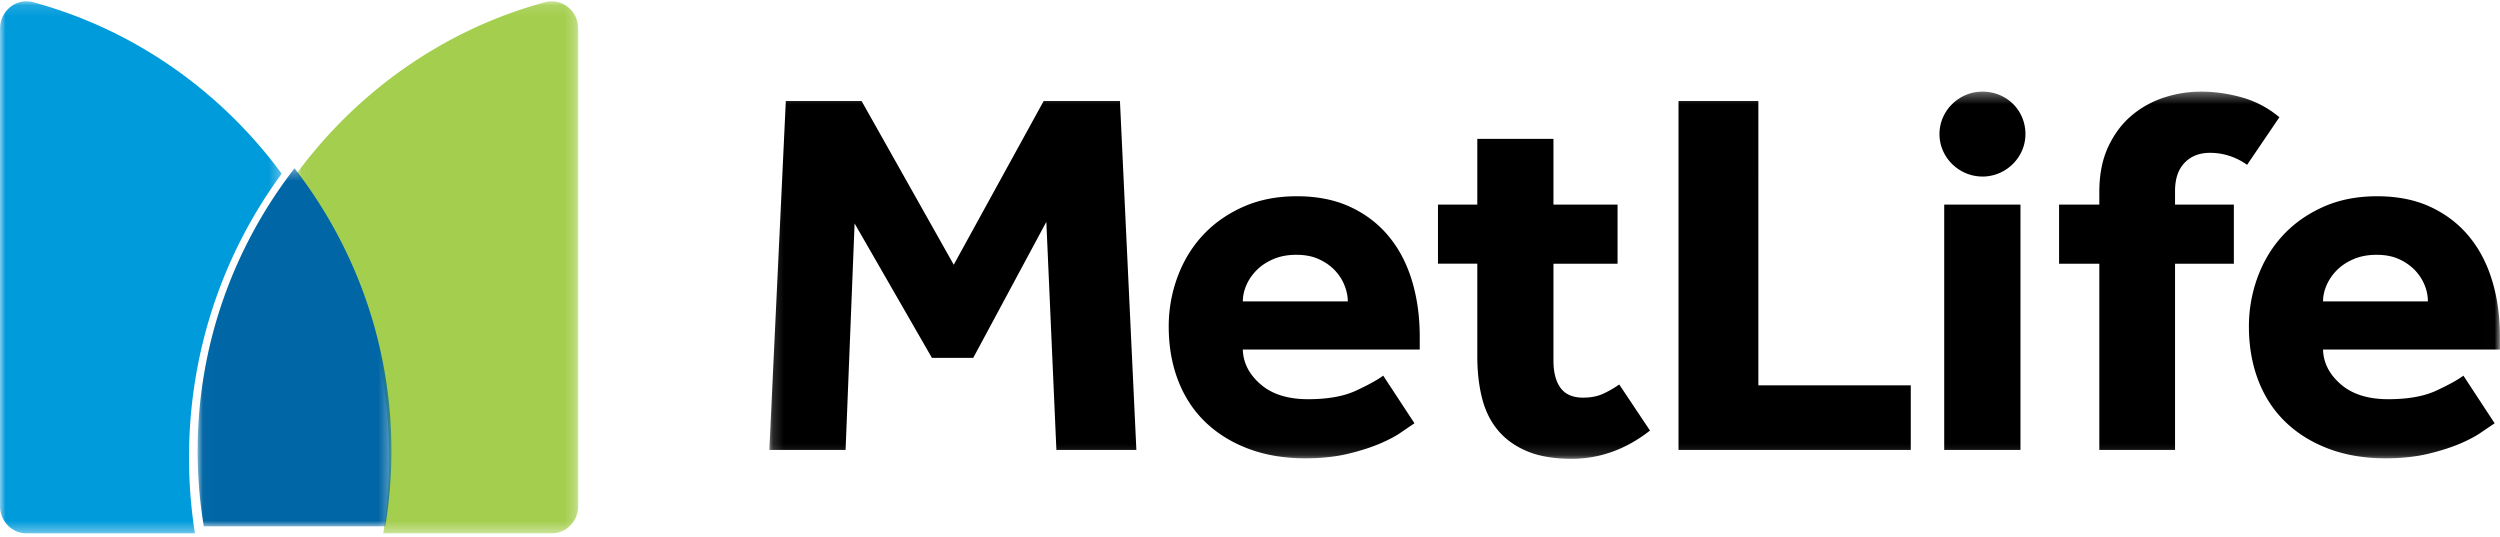 <svg xmlns="http://www.w3.org/2000/svg" xmlns:xlink="http://www.w3.org/1999/xlink" width="228" height="49" xmlns:v="https://vecta.io/nano"><defs><path id="A" d="M.162.356h157.832v33.5H.162z"/><path id="B" d="M.043.118h25.7V48.64H.043z"/><path id="C" d="M0 .12h25.7v48.52H0z"/><path id="D" d="M.023.347h17.675V33H.023z"/></defs><g fill="none" fill-rule="evenodd"><g transform="translate(70 8)"><mask id="E" fill="#fff"><use xlink:href="#A"/></mask><path d="M141.862 19.486c0-.478.104-.962.315-1.456a4.36 4.36 0 0 1 .918-1.359c.4-.414.9-.754 1.522-1.025s1.318-.407 2.125-.407 1.496.136 2.076.407a4.64 4.64 0 0 1 1.45 1.025c.386.414.675.866.868 1.36a3.94 3.94 0 0 1 .289 1.456h-9.563zm12.802 6.774c-.517.383-1.338.835-2.464 1.36s-2.592.787-4.396.787c-1.837 0-3.278-.454-4.324-1.36s-1.587-1.963-1.618-3.172h16.133V22.73c0-1.877-.24-3.604-.723-5.176s-1.2-2.927-2.15-4.056-2.12-2.01-3.502-2.646-2.995-.954-4.83-.954-3.478.326-4.928.978-2.672 1.518-3.67 2.6-1.76 2.346-2.294 3.794a13 13 0 0 0-.797 4.507c0 1.782.282 3.41.845 4.89s1.385 2.743 2.464 3.792 2.392 1.87 3.936 2.457 3.284.883 5.217.883c1.448 0 2.735-.137 3.862-.407s2.103-.58 2.924-.93 1.49-.707 2.002-1.073l1.16-.787-2.848-4.342zm-77 .81c-.45.32-.933.597-1.448.835s-1.127.36-1.836.36c-.934 0-1.618-.295-2.053-.884s-.652-1.423-.652-2.503V16.05h5.846v-5.39h-5.846V4.664H64.73v5.995h-3.586v5.39h3.586v8.443c0 1.4.145 2.672.434 3.818s.773 2.122 1.45 2.933 1.56 1.447 2.655 1.908 2.45.692 4.06.692c2.575 0 4.96-.86 7.15-2.576l-2.803-4.2zm60.218-24.376a9.14 9.14 0 0 0-3.428-1.813c-1.257-.35-2.498-.525-3.72-.525-1.157 0-2.294.183-3.404.55s-2.1.923-2.972 1.67-1.568 1.692-2.1 2.838-.8 2.512-.8 4.102v1.145h-3.67v5.39h3.67v16.984h6.906V16.05h5.364v-5.39h-5.364V9.42c0-1.113.29-1.972.872-2.576s1.352-.906 2.318-.906c.612 0 1.207.095 1.787.285s1.113.463 1.594.81l2.946-4.34zm-30.57 30.34h6.955V10.66h-6.955v22.375zm-24.242 0h21.193v-5.892h-13.9V1.214H83.08v31.82zM43.346 19.486c0-.478.104-.962.313-1.456s.515-.945.918-1.36.9-.754 1.522-1.025 1.32-.407 2.125-.407 1.498.136 2.077.407 1.064.61 1.45 1.025.677.866.87 1.36.3.977.3 1.456h-9.564zm12.8 6.774c-.515.383-1.337.835-2.464 1.36s-2.592.787-4.396.787c-1.835 0-3.276-.454-4.322-1.36s-1.587-1.963-1.62-3.172H59.48V22.73c0-1.877-.24-3.604-.723-5.176s-1.202-2.927-2.15-4.056-2.117-2.01-3.502-2.646-2.994-.954-4.83-.954-3.476.326-4.926.978-2.674 1.518-3.67 2.6-1.763 2.346-2.294 3.794a12.96 12.96 0 0 0-.797 4.507c0 1.782.28 3.41.845 4.89s1.383 2.743 2.462 3.792 2.392 1.87 3.936 2.457 3.286.883 5.218.883c1.45 0 2.737-.137 3.864-.407s2.103-.58 2.924-.93 1.49-.707 2.003-1.073l1.16-.787-2.85-4.342zM.162 33.034h6.955l.822-20.657 7.053 12.26h3.767l6.666-12.404.918 20.8h7.294l-1.498-31.82h-6.957l-8.2 14.93-8.405-14.93h-6.91L.162 33.034zM110.8 8.1c-2.147 0-3.92-1.75-3.92-3.873S108.652.356 110.8.356c2.203 0 3.92 1.697 3.92 3.873 0 2.122-1.772 3.873-3.92 3.873h0z" fill="#000" mask="url(#E)"/></g><g transform="translate(27)"><mask id="F" fill="#fff"><use xlink:href="#B"/></mask><path d="M.043 15.842c5.305 7.202 8.453 16.172 8.453 25.902a44.27 44.27 0 0 1-.54 6.896h15.36c1.336 0 2.418-1.114 2.418-2.487V2.61c0-1.622-1.5-2.822-3.016-2.41-9.172 2.483-17.1 8.087-22.674 15.64" fill="#a4ce4e" mask="url(#F)"/></g><mask id="G" fill="#fff"><use xlink:href="#C"/></mask><path d="M17.777 48.64a44.44 44.44 0 0 1-.539-6.896c0-9.728 3.15-18.7 8.452-25.902C20.127 8.286 12.188 2.682 3.017.2 1.5-.212 0 .987 0 2.61v43.546c0 1.37 1.084 2.485 2.42 2.485h15.358z" fill="#009bdb" mask="url(#G)"/><g transform="translate(18 15)"><mask id="H" fill="#fff"><use xlink:href="#D"/></mask><path d="M8.86.347C3.314 7.518.023 16.448.023 26.134A42.01 42.01 0 0 0 .587 33h16.547a42.01 42.01 0 0 0 .564-6.866c0-9.687-3.29-18.617-8.838-25.787" fill="#0066a5" mask="url(#H)"/></g></g></svg>